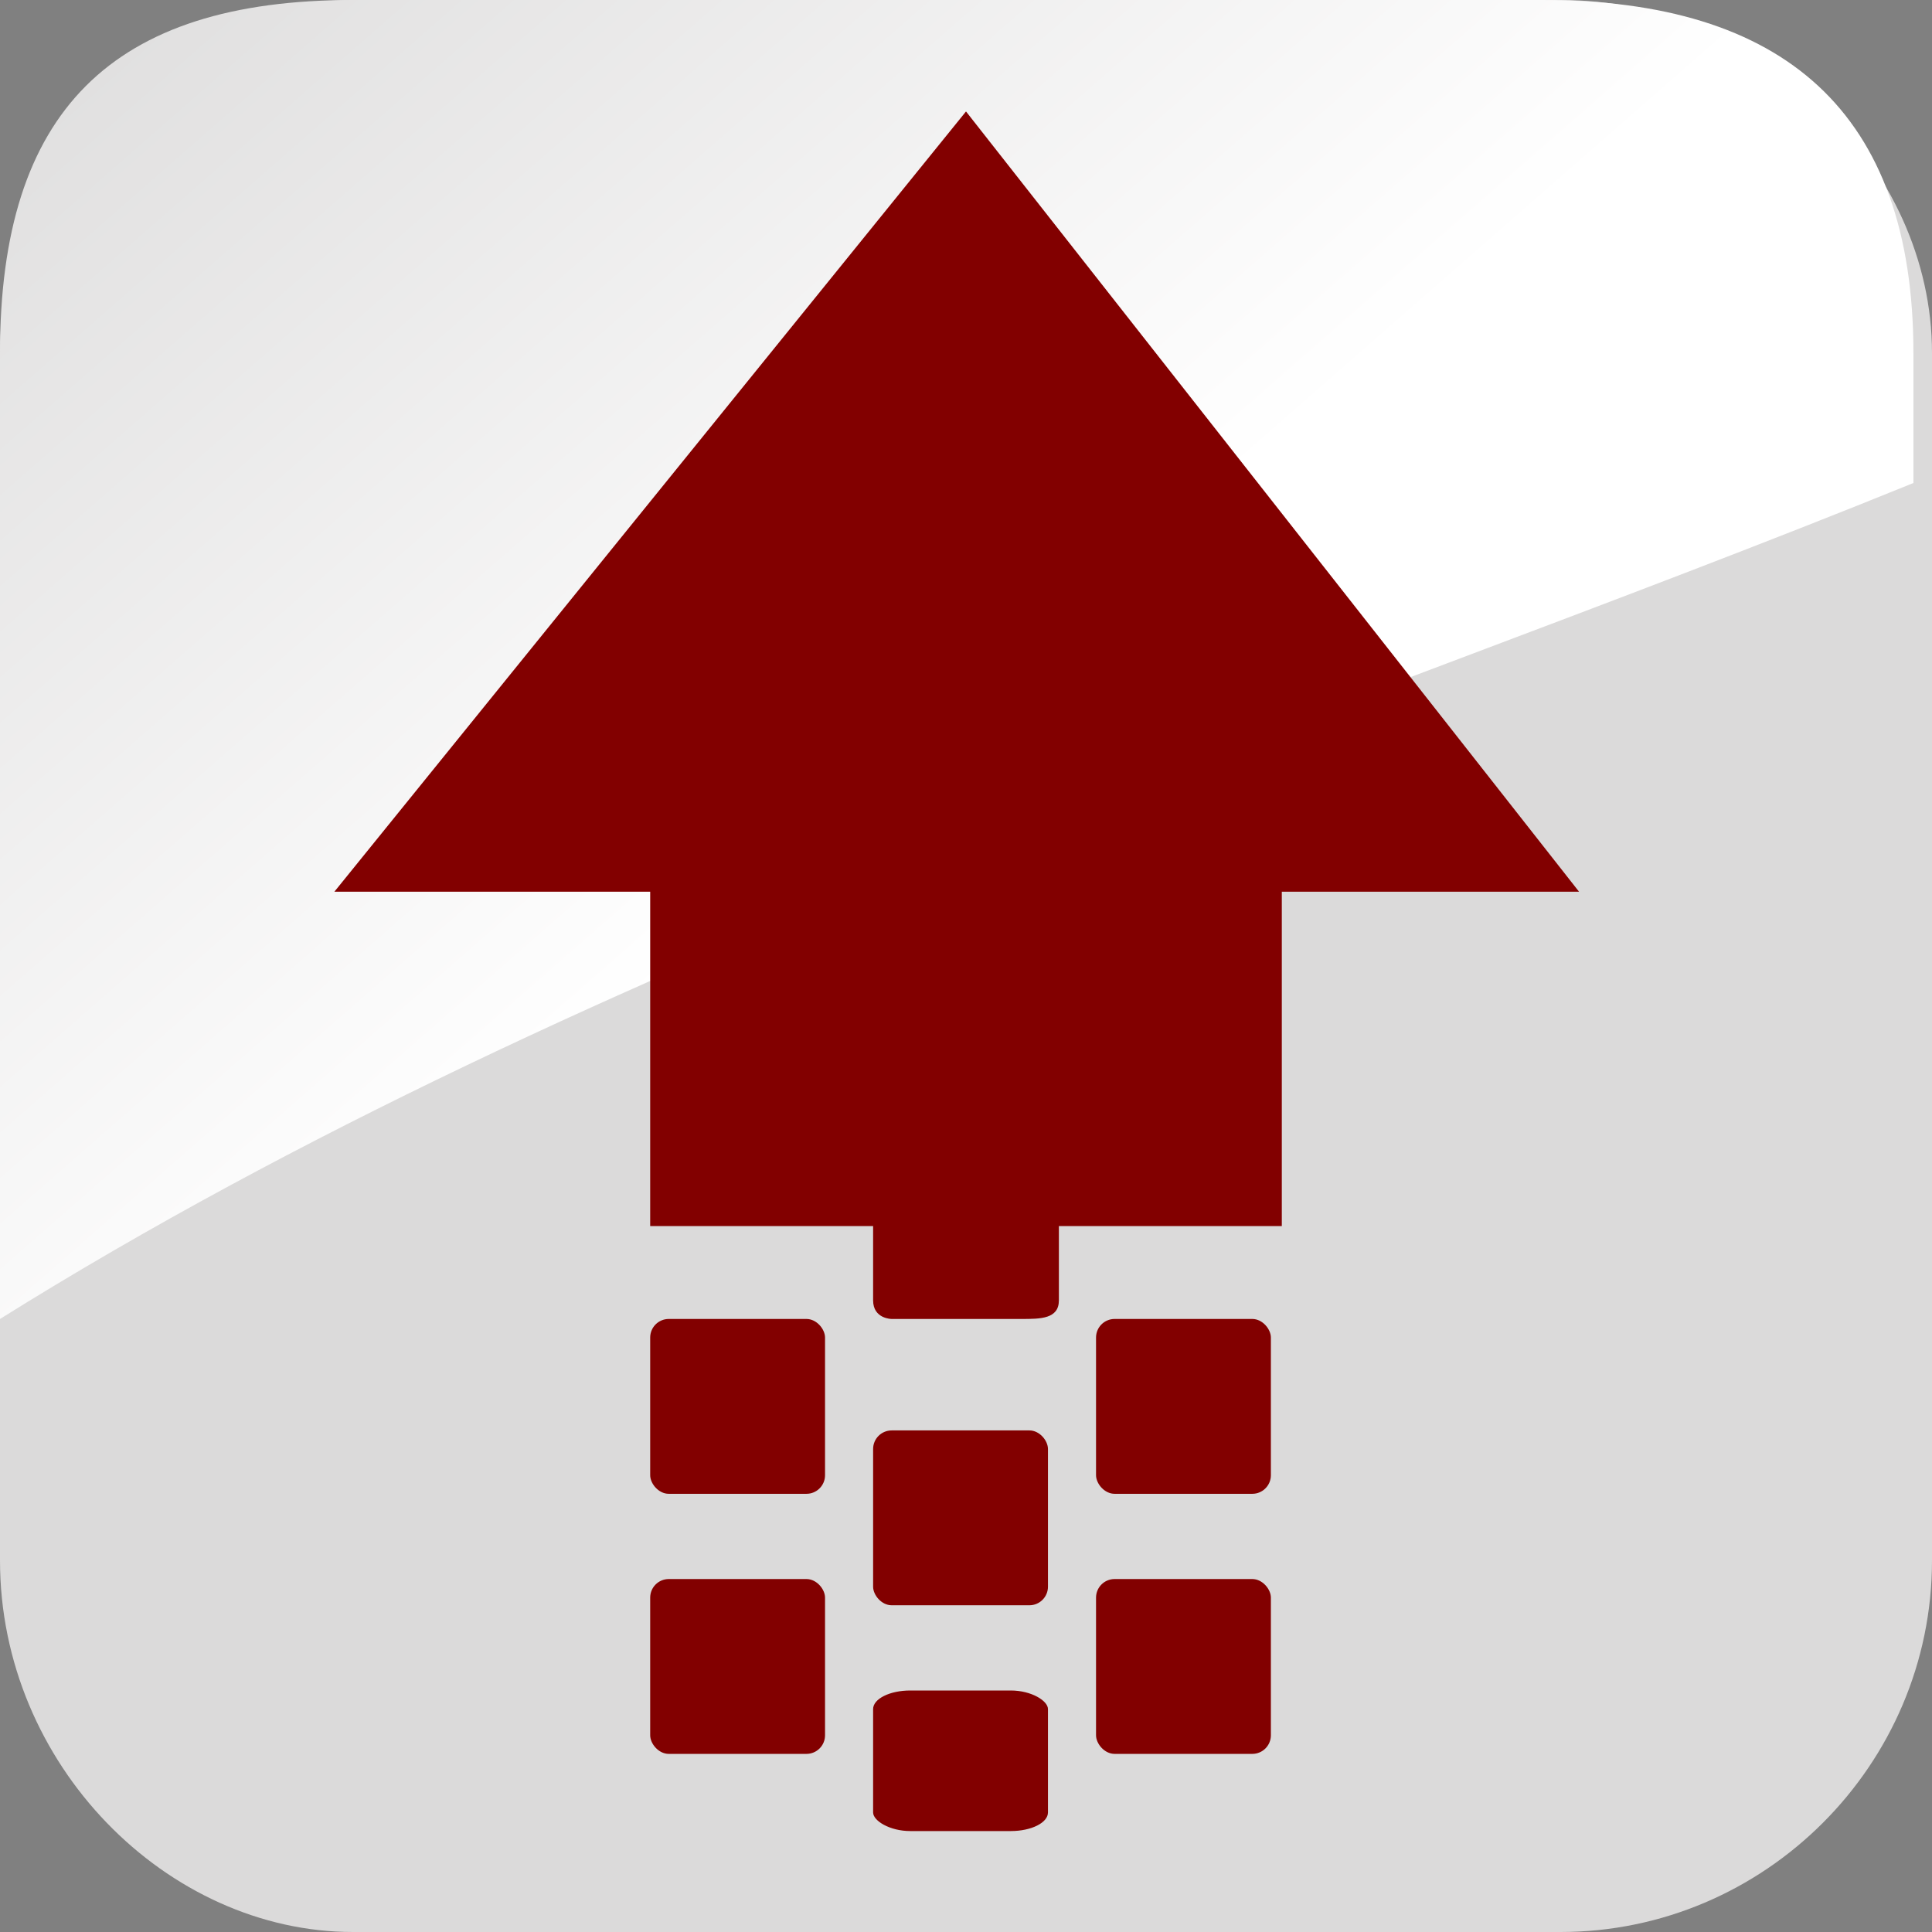 <?xml version="1.0" encoding="UTF-8"?>
<!DOCTYPE svg PUBLIC "-//W3C//DTD SVG 1.1//EN" "http://www.w3.org/Graphics/SVG/1.1/DTD/svg11.dtd">
<!-- Creator: CorelDRAW X8 -->
<svg xmlns="http://www.w3.org/2000/svg" xml:space="preserve" width="12.7mm" height="12.7mm" version="1.1" style="shape-rendering:geometricPrecision; text-rendering:geometricPrecision; image-rendering:optimizeQuality; fill-rule:evenodd; clip-rule:evenodd"
viewBox="0 0 104 104"
 xmlns:xlink="http://www.w3.org/1999/xlink">
 <rect x="0" y="0" width="104" height="104" fill="#808080" stroke="none"/>
 <defs>
  <style type="text/css">
   <![CDATA[
    .fil2 {fill:#820000}
    .fil0 {fill:#DBDADA}
    .fil1 {fill:url(#id0)}
   ]]>
  </style>
  <linearGradient id="id0" gradientUnits="userSpaceOnUse" x1="0.003" y1="-6.417" x2="44.937" y2="44.937">
   <stop offset="0" style="stop-opacity:1; stop-color:#DBDADA"/>
   <stop offset="1" style="stop-opacity:1; stop-color:white"/>
  </linearGradient>
 </defs>
 <g id="Слой_x0020_1">
  <path class="fil0" d="M19 0l65 0c11,0 20,9 20,19l0 65c0,11 -9,20 -20,20l-65 0c-10,0 -19,-9 -19,-20l0 -65c0,-10 9,-19 19,-19z"/>
  <path class="fil1" d="M0 71c32,-20 71,-32 103,-45l0 -7c0,-13 -7,-19 -20,-19l-64 0c-13,0 -19,6 -19,19l0 52 0 0z"/>
  <rect class="fil2" x="35" y="71" width="9.412" height="9.412" rx="1" ry="1"/>
  <rect class="fil2" x="47" y="77" width="9.412" height="9.412" rx="1" ry="1"/>
  <rect class="fil2" x="59" y="71" width="9.412" height="9.412" rx="1" ry="1"/>
  <rect class="fil2" x="35" y="85" width="9.412" height="9.412" rx="1" ry="1"/>
  <rect class="fil2" x="47" y="91" width="9.412" height="7.566" rx="2" ry="1"/>
  <rect class="fil2" x="59" y="85" width="9.412" height="9.412" rx="1" ry="1"/>
  <path class="fil2" d="M57 66l0 4c0,1 -1,1 -2,1l-7 0c0,0 -1,0 -1,-1l0 -4 -12 0 0 -18 -17 0 34 -42 33 42 -16 0 0 18 -12 0z"/>
 </g>
</svg>
